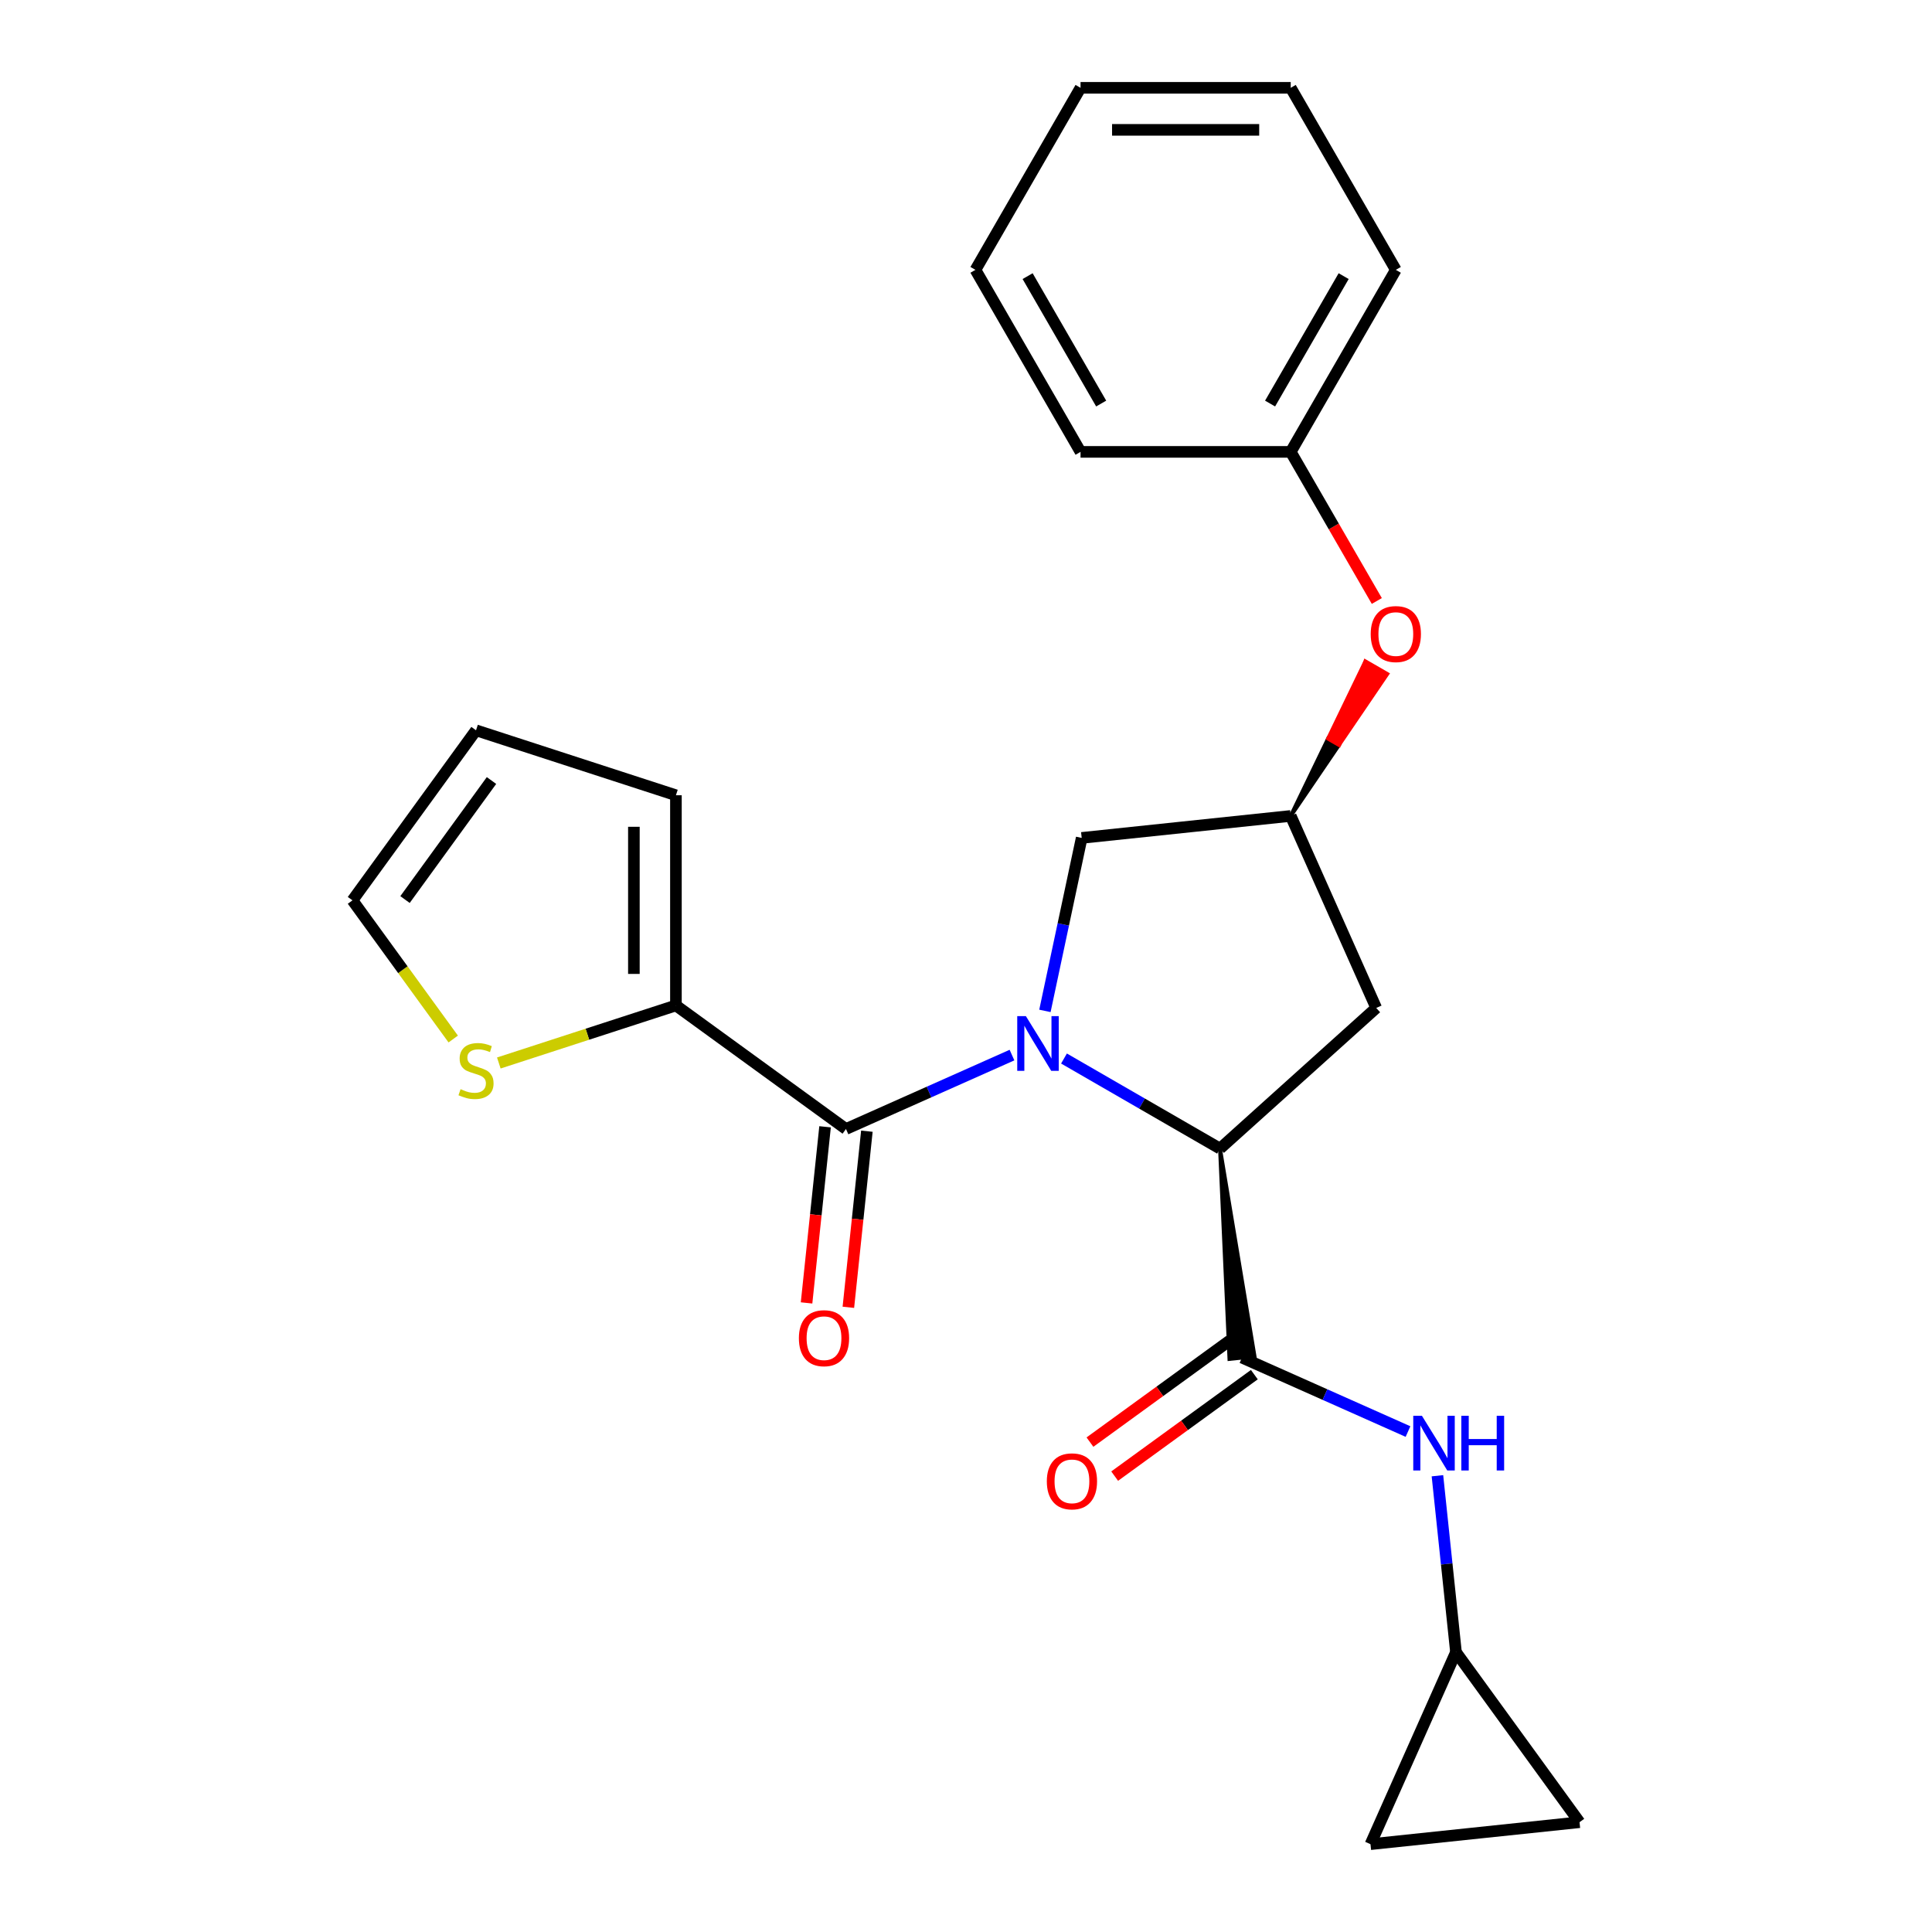 <?xml version='1.0' encoding='iso-8859-1'?>
<svg version='1.1' baseProfile='full'
              xmlns='http://www.w3.org/2000/svg'
                      xmlns:rdkit='http://www.rdkit.org/xml'
                      xmlns:xlink='http://www.w3.org/1999/xlink'
                  xml:space='preserve'
width='1000px' height='1000px' viewBox='0 0 1000 1000'>
<!-- END OF HEADER -->
<rect style='opacity:1.0;fill:#FFFFFF;stroke:none' width='1000' height='1000' x='0' y='0'> </rect>
<path class='bond-0' d='M 523.802,546.108 L 480.837,565.237' style='fill:none;fill-rule:evenodd;stroke:#0000FF;stroke-width:6px;stroke-linecap:butt;stroke-linejoin:miter;stroke-opacity:1' />
<path class='bond-0' d='M 480.837,565.237 L 437.873,584.365' style='fill:none;fill-rule:evenodd;stroke:#000000;stroke-width:6px;stroke-linecap:butt;stroke-linejoin:miter;stroke-opacity:1' />
<path class='bond-1' d='M 550.721,547.886 L 591.1,571.199' style='fill:none;fill-rule:evenodd;stroke:#0000FF;stroke-width:6px;stroke-linecap:butt;stroke-linejoin:miter;stroke-opacity:1' />
<path class='bond-1' d='M 591.1,571.199 L 631.479,594.512' style='fill:none;fill-rule:evenodd;stroke:#000000;stroke-width:6px;stroke-linecap:butt;stroke-linejoin:miter;stroke-opacity:1' />
<path class='bond-5' d='M 540.849,523.235 L 550.365,478.467' style='fill:none;fill-rule:evenodd;stroke:#0000FF;stroke-width:6px;stroke-linecap:butt;stroke-linejoin:miter;stroke-opacity:1' />
<path class='bond-5' d='M 550.365,478.467 L 559.881,433.699' style='fill:none;fill-rule:evenodd;stroke:#000000;stroke-width:6px;stroke-linecap:butt;stroke-linejoin:miter;stroke-opacity:1' />
<path class='bond-3' d='M 437.873,584.365 L 349.858,520.418' style='fill:none;fill-rule:evenodd;stroke:#000000;stroke-width:6px;stroke-linecap:butt;stroke-linejoin:miter;stroke-opacity:1' />
<path class='bond-12' d='M 427.054,583.228 L 422.263,628.807' style='fill:none;fill-rule:evenodd;stroke:#000000;stroke-width:6px;stroke-linecap:butt;stroke-linejoin:miter;stroke-opacity:1' />
<path class='bond-12' d='M 422.263,628.807 L 417.473,674.386' style='fill:none;fill-rule:evenodd;stroke:#FF0000;stroke-width:6px;stroke-linecap:butt;stroke-linejoin:miter;stroke-opacity:1' />
<path class='bond-12' d='M 448.693,585.503 L 443.903,631.082' style='fill:none;fill-rule:evenodd;stroke:#000000;stroke-width:6px;stroke-linecap:butt;stroke-linejoin:miter;stroke-opacity:1' />
<path class='bond-12' d='M 443.903,631.082 L 439.112,676.66' style='fill:none;fill-rule:evenodd;stroke:#FF0000;stroke-width:6px;stroke-linecap:butt;stroke-linejoin:miter;stroke-opacity:1' />
<path class='bond-2' d='M 631.479,594.512 L 636.36,703.392 L 649.343,702.027 Z' style='fill:#000000;fill-rule:evenodd;fill-opacity:1;stroke:#000000;stroke-width:2px;stroke-linecap:butt;stroke-linejoin:miter;stroke-opacity:1;' />
<path class='bond-6' d='M 631.479,594.512 L 712.329,521.715' style='fill:none;fill-rule:evenodd;stroke:#000000;stroke-width:6px;stroke-linecap:butt;stroke-linejoin:miter;stroke-opacity:1' />
<path class='bond-4' d='M 642.851,702.71 L 685.815,721.838' style='fill:none;fill-rule:evenodd;stroke:#000000;stroke-width:6px;stroke-linecap:butt;stroke-linejoin:miter;stroke-opacity:1' />
<path class='bond-4' d='M 685.815,721.838 L 728.78,740.967' style='fill:none;fill-rule:evenodd;stroke:#0000FF;stroke-width:6px;stroke-linecap:butt;stroke-linejoin:miter;stroke-opacity:1' />
<path class='bond-13' d='M 636.457,693.908 L 600.309,720.171' style='fill:none;fill-rule:evenodd;stroke:#000000;stroke-width:6px;stroke-linecap:butt;stroke-linejoin:miter;stroke-opacity:1' />
<path class='bond-13' d='M 600.309,720.171 L 564.161,746.434' style='fill:none;fill-rule:evenodd;stroke:#FF0000;stroke-width:6px;stroke-linecap:butt;stroke-linejoin:miter;stroke-opacity:1' />
<path class='bond-13' d='M 649.246,711.511 L 613.098,737.774' style='fill:none;fill-rule:evenodd;stroke:#000000;stroke-width:6px;stroke-linecap:butt;stroke-linejoin:miter;stroke-opacity:1' />
<path class='bond-13' d='M 613.098,737.774 L 576.95,764.037' style='fill:none;fill-rule:evenodd;stroke:#FF0000;stroke-width:6px;stroke-linecap:butt;stroke-linejoin:miter;stroke-opacity:1' />
<path class='bond-8' d='M 349.858,520.418 L 304.023,535.311' style='fill:none;fill-rule:evenodd;stroke:#000000;stroke-width:6px;stroke-linecap:butt;stroke-linejoin:miter;stroke-opacity:1' />
<path class='bond-8' d='M 304.023,535.311 L 258.188,550.203' style='fill:none;fill-rule:evenodd;stroke:#CCCC00;stroke-width:6px;stroke-linecap:butt;stroke-linejoin:miter;stroke-opacity:1' />
<path class='bond-14' d='M 349.858,520.418 L 349.858,411.624' style='fill:none;fill-rule:evenodd;stroke:#000000;stroke-width:6px;stroke-linecap:butt;stroke-linejoin:miter;stroke-opacity:1' />
<path class='bond-14' d='M 328.099,504.099 L 328.099,427.944' style='fill:none;fill-rule:evenodd;stroke:#000000;stroke-width:6px;stroke-linecap:butt;stroke-linejoin:miter;stroke-opacity:1' />
<path class='bond-9' d='M 744.014,763.84 L 748.812,809.499' style='fill:none;fill-rule:evenodd;stroke:#0000FF;stroke-width:6px;stroke-linecap:butt;stroke-linejoin:miter;stroke-opacity:1' />
<path class='bond-9' d='M 748.812,809.499 L 753.611,855.158' style='fill:none;fill-rule:evenodd;stroke:#000000;stroke-width:6px;stroke-linecap:butt;stroke-linejoin:miter;stroke-opacity:1' />
<path class='bond-7' d='M 559.881,433.699 L 668.078,422.327' style='fill:none;fill-rule:evenodd;stroke:#000000;stroke-width:6px;stroke-linecap:butt;stroke-linejoin:miter;stroke-opacity:1' />
<path class='bond-24' d='M 712.329,521.715 L 668.078,422.327' style='fill:none;fill-rule:evenodd;stroke:#000000;stroke-width:6px;stroke-linecap:butt;stroke-linejoin:miter;stroke-opacity:1' />
<path class='bond-16' d='M 668.078,422.327 L 693.057,385.59 L 687.404,382.326 Z' style='fill:#000000;fill-rule:evenodd;fill-opacity:1;stroke:#000000;stroke-width:2px;stroke-linecap:butt;stroke-linejoin:miter;stroke-opacity:1;' />
<path class='bond-16' d='M 693.057,385.59 L 706.73,342.325 L 718.036,348.852 Z' style='fill:#FF0000;fill-rule:evenodd;fill-opacity:1;stroke:#FF0000;stroke-width:2px;stroke-linecap:butt;stroke-linejoin:miter;stroke-opacity:1;' />
<path class='bond-16' d='M 693.057,385.59 L 687.404,382.326 L 706.73,342.325 Z' style='fill:#FF0000;fill-rule:evenodd;fill-opacity:1;stroke:#FF0000;stroke-width:2px;stroke-linecap:butt;stroke-linejoin:miter;stroke-opacity:1;' />
<path class='bond-15' d='M 234.589,537.796 L 208.515,501.909' style='fill:none;fill-rule:evenodd;stroke:#CCCC00;stroke-width:6px;stroke-linecap:butt;stroke-linejoin:miter;stroke-opacity:1' />
<path class='bond-15' d='M 208.515,501.909 L 182.441,466.021' style='fill:none;fill-rule:evenodd;stroke:#000000;stroke-width:6px;stroke-linecap:butt;stroke-linejoin:miter;stroke-opacity:1' />
<path class='bond-10' d='M 753.611,855.158 L 817.559,943.173' style='fill:none;fill-rule:evenodd;stroke:#000000;stroke-width:6px;stroke-linecap:butt;stroke-linejoin:miter;stroke-opacity:1' />
<path class='bond-11' d='M 753.611,855.158 L 709.361,954.545' style='fill:none;fill-rule:evenodd;stroke:#000000;stroke-width:6px;stroke-linecap:butt;stroke-linejoin:miter;stroke-opacity:1' />
<path class='bond-26' d='M 817.559,943.173 L 709.361,954.545' style='fill:none;fill-rule:evenodd;stroke:#000000;stroke-width:6px;stroke-linecap:butt;stroke-linejoin:miter;stroke-opacity:1' />
<path class='bond-17' d='M 349.858,411.624 L 246.389,378.005' style='fill:none;fill-rule:evenodd;stroke:#000000;stroke-width:6px;stroke-linecap:butt;stroke-linejoin:miter;stroke-opacity:1' />
<path class='bond-25' d='M 182.441,466.021 L 246.389,378.005' style='fill:none;fill-rule:evenodd;stroke:#000000;stroke-width:6px;stroke-linecap:butt;stroke-linejoin:miter;stroke-opacity:1' />
<path class='bond-25' d='M 209.637,465.608 L 254.4,403.997' style='fill:none;fill-rule:evenodd;stroke:#000000;stroke-width:6px;stroke-linecap:butt;stroke-linejoin:miter;stroke-opacity:1' />
<path class='bond-18' d='M 712.637,311.069 L 690.358,272.48' style='fill:none;fill-rule:evenodd;stroke:#FF0000;stroke-width:6px;stroke-linecap:butt;stroke-linejoin:miter;stroke-opacity:1' />
<path class='bond-18' d='M 690.358,272.48 L 668.078,233.891' style='fill:none;fill-rule:evenodd;stroke:#000000;stroke-width:6px;stroke-linecap:butt;stroke-linejoin:miter;stroke-opacity:1' />
<path class='bond-19' d='M 668.078,233.891 L 722.475,139.673' style='fill:none;fill-rule:evenodd;stroke:#000000;stroke-width:6px;stroke-linecap:butt;stroke-linejoin:miter;stroke-opacity:1' />
<path class='bond-19' d='M 657.394,208.879 L 695.472,142.926' style='fill:none;fill-rule:evenodd;stroke:#000000;stroke-width:6px;stroke-linecap:butt;stroke-linejoin:miter;stroke-opacity:1' />
<path class='bond-20' d='M 668.078,233.891 L 559.285,233.891' style='fill:none;fill-rule:evenodd;stroke:#000000;stroke-width:6px;stroke-linecap:butt;stroke-linejoin:miter;stroke-opacity:1' />
<path class='bond-22' d='M 722.475,139.673 L 668.078,45.455' style='fill:none;fill-rule:evenodd;stroke:#000000;stroke-width:6px;stroke-linecap:butt;stroke-linejoin:miter;stroke-opacity:1' />
<path class='bond-21' d='M 559.285,233.891 L 504.888,139.673' style='fill:none;fill-rule:evenodd;stroke:#000000;stroke-width:6px;stroke-linecap:butt;stroke-linejoin:miter;stroke-opacity:1' />
<path class='bond-21' d='M 569.969,208.879 L 531.891,142.926' style='fill:none;fill-rule:evenodd;stroke:#000000;stroke-width:6px;stroke-linecap:butt;stroke-linejoin:miter;stroke-opacity:1' />
<path class='bond-23' d='M 504.888,139.673 L 559.285,45.455' style='fill:none;fill-rule:evenodd;stroke:#000000;stroke-width:6px;stroke-linecap:butt;stroke-linejoin:miter;stroke-opacity:1' />
<path class='bond-27' d='M 668.078,45.455 L 559.285,45.455' style='fill:none;fill-rule:evenodd;stroke:#000000;stroke-width:6px;stroke-linecap:butt;stroke-linejoin:miter;stroke-opacity:1' />
<path class='bond-27' d='M 651.759,67.213 L 575.604,67.213' style='fill:none;fill-rule:evenodd;stroke:#000000;stroke-width:6px;stroke-linecap:butt;stroke-linejoin:miter;stroke-opacity:1' />
<path  class='atom-0' d='M 531.001 525.955
L 540.281 540.955
Q 541.201 542.435, 542.681 545.115
Q 544.161 547.795, 544.241 547.955
L 544.241 525.955
L 548.001 525.955
L 548.001 554.275
L 544.121 554.275
L 534.161 537.875
Q 533.001 535.955, 531.761 533.755
Q 530.561 531.555, 530.201 530.875
L 530.201 554.275
L 526.521 554.275
L 526.521 525.955
L 531.001 525.955
' fill='#0000FF'/>
<path  class='atom-5' d='M 735.979 732.8
L 745.259 747.8
Q 746.179 749.28, 747.659 751.96
Q 749.139 754.64, 749.219 754.8
L 749.219 732.8
L 752.979 732.8
L 752.979 761.12
L 749.099 761.12
L 739.139 744.72
Q 737.979 742.8, 736.739 740.6
Q 735.539 738.4, 735.179 737.72
L 735.179 761.12
L 731.499 761.12
L 731.499 732.8
L 735.979 732.8
' fill='#0000FF'/>
<path  class='atom-5' d='M 756.379 732.8
L 760.219 732.8
L 760.219 744.84
L 774.699 744.84
L 774.699 732.8
L 778.539 732.8
L 778.539 761.12
L 774.699 761.12
L 774.699 748.04
L 760.219 748.04
L 760.219 761.12
L 756.379 761.12
L 756.379 732.8
' fill='#0000FF'/>
<path  class='atom-9' d='M 238.389 563.757
Q 238.709 563.877, 240.029 564.437
Q 241.349 564.997, 242.789 565.357
Q 244.269 565.677, 245.709 565.677
Q 248.389 565.677, 249.949 564.397
Q 251.509 563.077, 251.509 560.797
Q 251.509 559.237, 250.709 558.277
Q 249.949 557.317, 248.749 556.797
Q 247.549 556.277, 245.549 555.677
Q 243.029 554.917, 241.509 554.197
Q 240.029 553.477, 238.949 551.957
Q 237.909 550.437, 237.909 547.877
Q 237.909 544.317, 240.309 542.117
Q 242.749 539.917, 247.549 539.917
Q 250.829 539.917, 254.549 541.477
L 253.629 544.557
Q 250.229 543.157, 247.669 543.157
Q 244.909 543.157, 243.389 544.317
Q 241.869 545.437, 241.909 547.397
Q 241.909 548.917, 242.669 549.837
Q 243.469 550.757, 244.589 551.277
Q 245.749 551.797, 247.669 552.397
Q 250.229 553.197, 251.749 553.997
Q 253.269 554.797, 254.349 556.437
Q 255.469 558.037, 255.469 560.797
Q 255.469 564.717, 252.829 566.837
Q 250.229 568.917, 245.869 568.917
Q 243.349 568.917, 241.429 568.357
Q 239.549 567.837, 237.309 566.917
L 238.389 563.757
' fill='#CCCC00'/>
<path  class='atom-13' d='M 413.501 692.643
Q 413.501 685.843, 416.861 682.043
Q 420.221 678.243, 426.501 678.243
Q 432.781 678.243, 436.141 682.043
Q 439.501 685.843, 439.501 692.643
Q 439.501 699.523, 436.101 703.443
Q 432.701 707.323, 426.501 707.323
Q 420.261 707.323, 416.861 703.443
Q 413.501 699.563, 413.501 692.643
M 426.501 704.123
Q 430.821 704.123, 433.141 701.243
Q 435.501 698.323, 435.501 692.643
Q 435.501 687.083, 433.141 684.283
Q 430.821 681.443, 426.501 681.443
Q 422.181 681.443, 419.821 684.243
Q 417.501 687.043, 417.501 692.643
Q 417.501 698.363, 419.821 701.243
Q 422.181 704.123, 426.501 704.123
' fill='#FF0000'/>
<path  class='atom-14' d='M 541.836 766.737
Q 541.836 759.937, 545.196 756.137
Q 548.556 752.337, 554.836 752.337
Q 561.116 752.337, 564.476 756.137
Q 567.836 759.937, 567.836 766.737
Q 567.836 773.617, 564.436 777.537
Q 561.036 781.417, 554.836 781.417
Q 548.596 781.417, 545.196 777.537
Q 541.836 773.657, 541.836 766.737
M 554.836 778.217
Q 559.156 778.217, 561.476 775.337
Q 563.836 772.417, 563.836 766.737
Q 563.836 761.177, 561.476 758.377
Q 559.156 755.537, 554.836 755.537
Q 550.516 755.537, 548.156 758.337
Q 545.836 761.137, 545.836 766.737
Q 545.836 772.457, 548.156 775.337
Q 550.516 778.217, 554.836 778.217
' fill='#FF0000'/>
<path  class='atom-17' d='M 709.475 328.189
Q 709.475 321.389, 712.835 317.589
Q 716.195 313.789, 722.475 313.789
Q 728.755 313.789, 732.115 317.589
Q 735.475 321.389, 735.475 328.189
Q 735.475 335.069, 732.075 338.989
Q 728.675 342.869, 722.475 342.869
Q 716.235 342.869, 712.835 338.989
Q 709.475 335.109, 709.475 328.189
M 722.475 339.669
Q 726.795 339.669, 729.115 336.789
Q 731.475 333.869, 731.475 328.189
Q 731.475 322.629, 729.115 319.829
Q 726.795 316.989, 722.475 316.989
Q 718.155 316.989, 715.795 319.789
Q 713.475 322.589, 713.475 328.189
Q 713.475 333.909, 715.795 336.789
Q 718.155 339.669, 722.475 339.669
' fill='#FF0000'/>
</svg>

